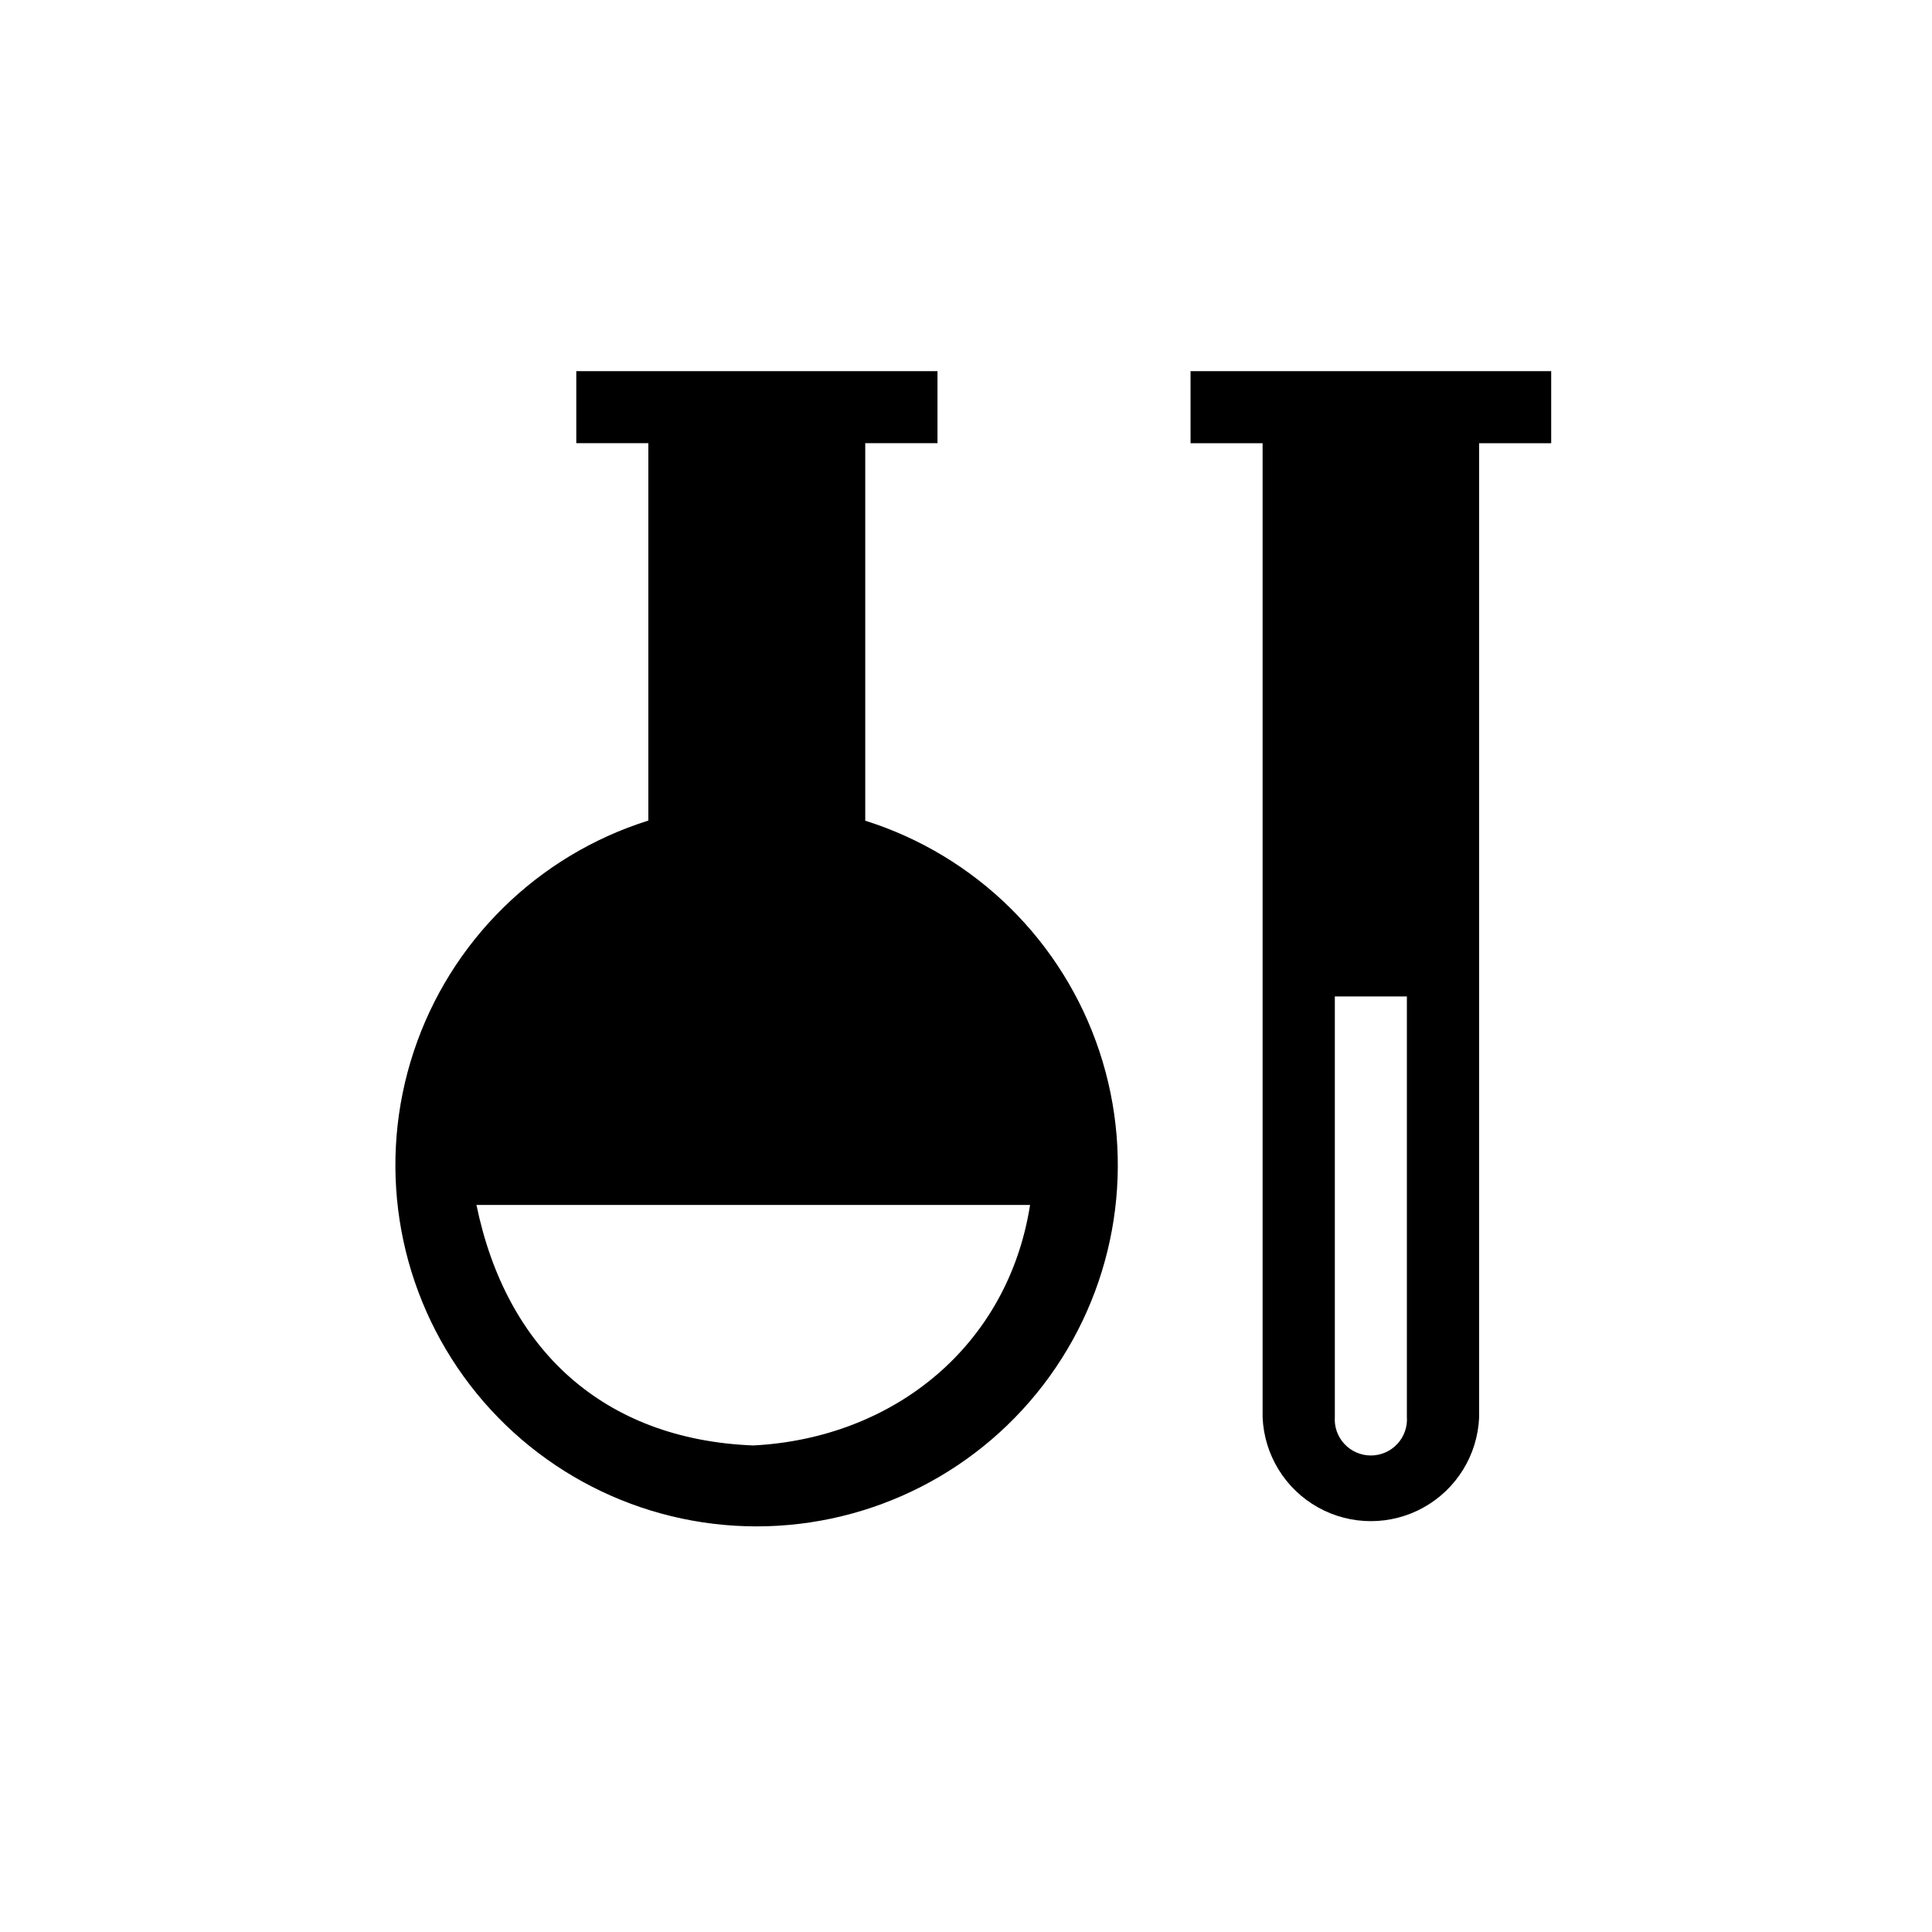 <?xml version="1.0" encoding="UTF-8"?>
<!-- Uploaded to: ICON Repo, www.svgrepo.com, Generator: ICON Repo Mixer Tools -->
<svg fill="#000000" width="800px" height="800px" version="1.1" viewBox="144 144 512 512" xmlns="http://www.w3.org/2000/svg">
 <path d="m373.3 361.46v-100.01h19.145v-19.094h-95.723v19.094h19.094v100.01c-29.34 9.219-52.461 31.969-62.152 61.152-9.695 29.184-4.773 61.246 13.219 86.184 17.996 24.938 46.875 39.711 77.625 39.711s59.629-14.773 77.625-39.711c17.992-24.938 22.914-57 13.219-86.184-9.691-29.184-32.812-51.934-62.152-61.152zm-29.676 165.6c-39.75-1.562-65.496-25.492-73.355-63.73h146.71c-5.894 37.434-36.172 61.816-73.355 63.73zm115.88-284.7 0.004 19.094h19.094v258.15c0.418 9.965 5.977 19 14.68 23.867 8.707 4.863 19.316 4.863 28.02 0 8.707-4.867 14.266-13.902 14.684-23.867v-258.15h19.094v-19.094zm57.332 277.09 0.004 0.004c0.191 2.652-0.727 5.266-2.539 7.211-1.809 1.949-4.348 3.055-7.008 3.055s-5.199-1.105-7.012-3.055c-1.809-1.945-2.731-4.559-2.535-7.211v-111.39h19.094z"/>
</svg>